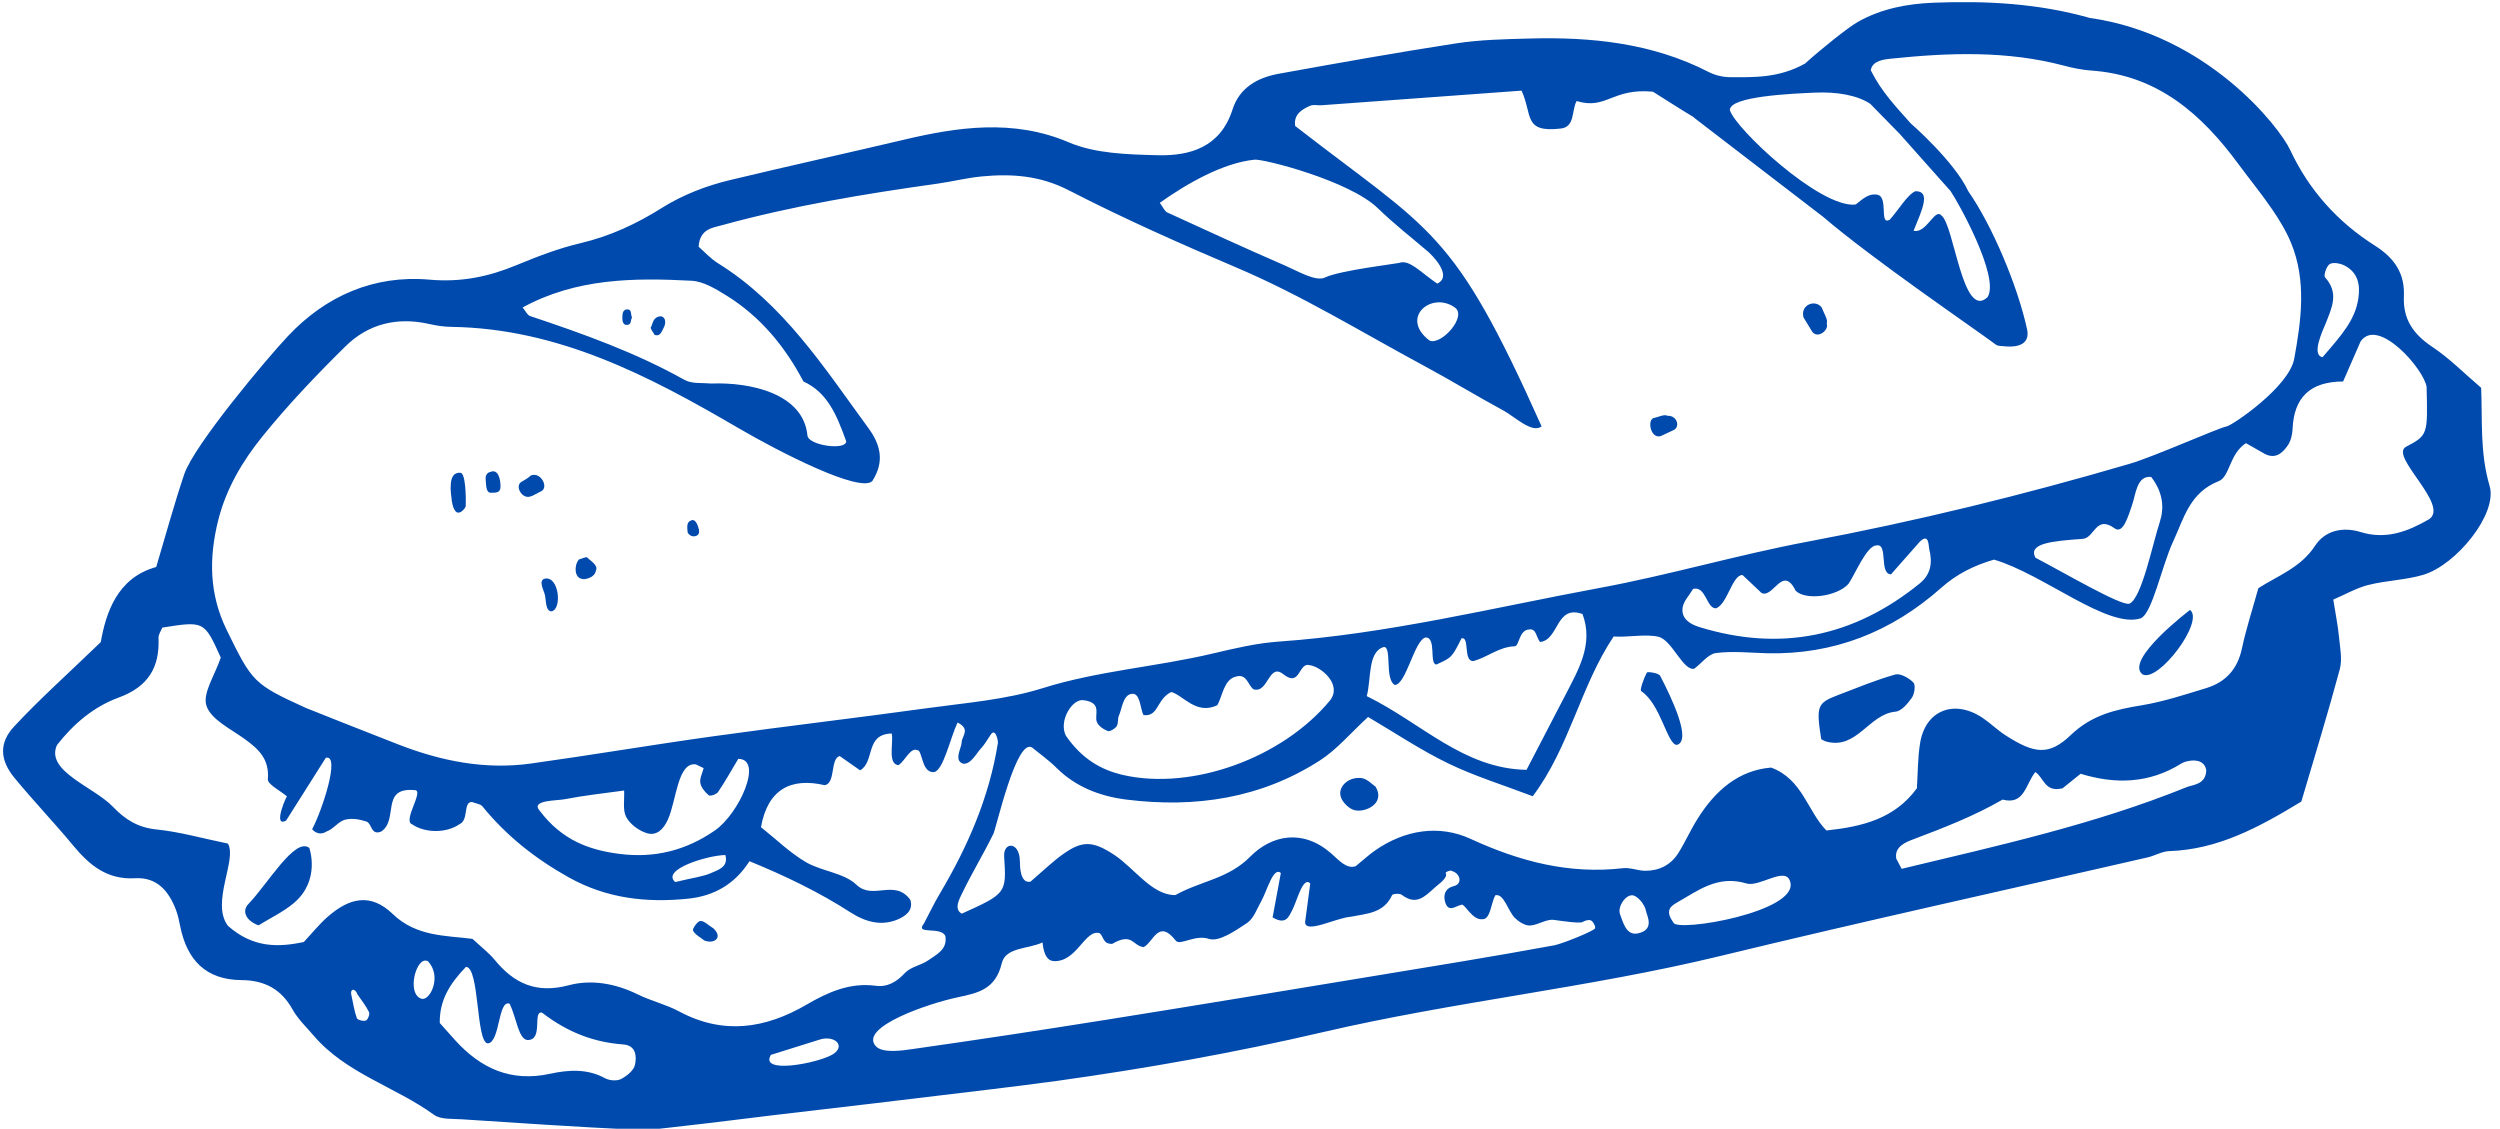 <?xml version="1.0" encoding="UTF-8" standalone="no"?><svg xmlns="http://www.w3.org/2000/svg" xmlns:xlink="http://www.w3.org/1999/xlink" fill="#004aad" height="36.3" preserveAspectRatio="xMidYMid meet" version="1" viewBox="9.9 31.8 80.4 36.3" width="80.4" zoomAndPan="magnify"><g id="change1_1"><path clip-rule="evenodd" d="M27.424,50.933c0.042,0.184,0.018,0.527,0.213,0.527 c0.348-0.064,0.242-1.151-0.221-1.05C27.205,50.475,27.388,50.776,27.424,50.933z M28.622,50.417 c0.023,0.033,0.401-0.014,0.44-0.261c0.091-0.176-0.167-0.31-0.277-0.428c-0.031-0.032-0.176,0.042-0.269,0.066 C28.351,50,28.378,50.391,28.622,50.417z M24.513,48.184c0.124,0.26,0.365-0.046,0.366-0.113c0.008-0.26,0-1.068-0.177-1.067 c-0.413-0.032-0.306,0.637-0.269,0.927C24.44,47.98,24.474,48.136,24.513,48.184z M26.986,47.756 c0.008,0.012,0.164-0.081,0.35-0.174c0.2-0.167-0.072-0.625-0.375-0.484c-0.071,0.08-0.248,0.17-0.3,0.204 C26.444,47.443,26.709,47.889,26.986,47.756z M63.304,45.827c0.145-0.067,0.291-0.136,0.437-0.204c0.205-0.129,0.07-0.47-0.211-0.45 c-0.097-0.063-0.302,0.043-0.461,0.075C62.875,45.327,62.984,45.909,63.304,45.827z M68.177,42.462 c0.176,0.255,0.554-0.052,0.47-0.255c0.051-0.13-0.098-0.338-0.157-0.513c-0.21-0.287-0.704-0.088-0.588,0.316 C67.993,42.16,68.084,42.31,68.177,42.462z M32.285,49.036c0.15-0.05,0.092-0.219,0.064-0.303c-0.026-0.081-0.103-0.267-0.233-0.189 c-0.153,0.052-0.108,0.247-0.103,0.366C32.016,48.956,32.129,49.093,32.285,49.036z M25.682,47.647c0.189,0,0.315,0,0.315-0.207 c0-0.26-0.091-0.555-0.312-0.467c-0.166,0.03-0.174,0.176-0.166,0.253C25.536,47.371,25.519,47.645,25.682,47.647z M70.851,53.492 c-0.627,0.177-1.232,0.43-1.843,0.662c-0.67,0.256-0.703,0.353-0.538,1.417c0.052,0.026,0.101,0.061,0.155,0.075 c0.993,0.279,1.374-0.882,2.235-0.959c0.191-0.017,0.396-0.262,0.526-0.448c0.086-0.124,0.125-0.411,0.049-0.489 C71.292,53.605,71.016,53.446,70.851,53.492z M62.863,53.429c-0.1,0.188-0.235,0.563-0.181,0.599 c0.63,0.414,0.838,1.728,1.146,1.728c0.494-0.133-0.18-1.537-0.537-2.221C63.244,53.442,62.882,53.393,62.863,53.429z M78.802,53.487c0.508,0.277,2.003-1.706,1.53-2.072C80.332,51.415,78.207,53.024,78.802,53.487z M53.686,56.823 c-0.402-0.051-0.758,0.261-0.671,0.589c0.047,0.179,0.263,0.396,0.441,0.442c0.352,0.092,1.012-0.217,0.681-0.757 C54.027,57.026,53.867,56.846,53.686,56.823z M17.893,60.867c-0.235,0.244-0.069,0.55,0.32,0.692 c0.364-0.226,0.784-0.422,1.13-0.711c0.884-0.739,0.5-1.783,0.506-1.777C19.389,58.704,18.508,60.233,17.893,60.867z M32.423,61.419 c-0.091,0.005-0.264,0.254-0.236,0.309c0.069,0.132,0.234,0.214,0.359,0.315c0.302,0.129,0.621-0.076,0.302-0.383 C32.677,61.555,32.545,61.411,32.423,61.419z M31.259,42.308c0.034-0.058,0.091-0.308-0.114-0.338 c-0.256,0.03-0.241,0.228-0.313,0.355c-0.025,0.044,0.075,0.159,0.118,0.242C31.149,42.646,31.194,42.417,31.259,42.308z M30.05,42.25c0.176,0,0.118-0.158,0.176-0.236c-0.048-0.088,0-0.264-0.145-0.264c-0.166,0-0.16,0.158-0.166,0.241 C29.911,42.074,29.916,42.25,30.05,42.25z M89.966,47.428c-0.317-1.073-0.229-2.134-0.272-3.156 c-0.554-0.473-1.023-0.952-1.57-1.316c-0.608-0.406-0.949-0.883-0.915-1.635c0.032-0.72-0.295-1.218-0.934-1.623 c-1.188-0.753-2.114-1.774-2.721-3.072c-0.355-0.76-2.686-3.72-6.448-4.249c-1.647-0.468-3.328-0.556-5.018-0.49 c-0.843,0.033-1.682,0.189-2.438,0.616c-0.315,0.177-1.203,0.89-1.699,1.341c-0.836,0.466-1.629,0.443-2.412,0.438 c-0.229-0.001-0.481-0.06-0.686-0.166c-1.818-0.934-3.772-1.132-5.771-1.077c-0.784,0.021-1.575,0.037-2.348,0.155 c-1.903,0.292-3.8,0.633-5.695,0.975c-0.685,0.123-1.274,0.44-1.501,1.153c-0.386,1.207-1.356,1.5-2.427,1.47 c-0.956-0.026-1.989-0.051-2.843-0.416c-1.79-0.763-3.598-0.484-5.292-0.084c-1.867,0.441-3.744,0.853-5.611,1.302 c-0.751,0.18-1.511,0.474-2.162,0.882C30.372,39,29.525,39.394,28.57,39.62c-0.702,0.165-1.386,0.428-2.054,0.705 c-0.903,0.375-1.792,0.559-2.8,0.469c-1.781-0.159-3.335,0.519-4.553,1.812c-0.674,0.714-3.02,3.507-3.336,4.441 c-0.321,0.948-0.583,1.915-0.903,2.988c-1.27,0.348-1.62,1.502-1.784,2.416c-1.071,1.033-1.97,1.836-2.787,2.714 c-0.491,0.527-0.455,1.08,0.005,1.642c0.612,0.746,1.282,1.444,1.898,2.188c0.524,0.632,1.094,1.103,1.988,1.049 c0.71-0.041,1.092,0.421,1.32,1.033c0.063,0.169,0.098,0.349,0.134,0.525c0.221,1.076,0.824,1.712,1.975,1.718 c0.722,0.005,1.269,0.283,1.633,0.94c0.173,0.312,0.446,0.569,0.681,0.845c1.042,1.22,2.618,1.638,3.87,2.547 c0.216,0.156,0.584,0.124,0.884,0.144c1.85,0.12,3.7,0.248,5.552,0.333c0.537,0.025,1.082-0.062,1.621-0.121 c0.957-0.105,1.912-0.231,2.868-0.345c1.072-0.129,2.145-0.251,3.217-0.378c1.255-0.149,2.509-0.299,3.763-0.452 c0.719-0.088,1.438-0.176,2.155-0.275c2.865-0.4,5.705-0.906,8.527-1.564c4.226-0.986,8.56-1.425,12.784-2.45 c4.567-1.109,9.158-2.115,13.739-3.17c0.234-0.055,0.46-0.193,0.693-0.202c1.566-0.051,2.881-0.761,4.251-1.594 c0.403-1.37,0.847-2.805,1.236-4.253c0.088-0.327,0.007-0.706-0.027-1.06c-0.034-0.354-0.106-0.705-0.182-1.182 c0.392-0.168,0.747-0.375,1.129-0.471c0.583-0.146,1.201-0.157,1.772-0.328C88.893,49.967,90.231,48.325,89.966,47.428z M84.673,40.719c-0.053-0.058,0.046-0.363,0.151-0.426c0.111-0.067,0.336-0.024,0.473,0.045c0.429,0.22,0.515,0.605,0.448,1.057 c-0.1,0.68-0.515,1.159-1.152,1.891c-0.372-0.062,0.008-0.857,0.104-1.094C84.898,41.687,85.126,41.218,84.673,40.719z M68.271,34.779c0.695-0.031,1.356,0.079,1.776,0.36c0.311,0.316,0.628,0.639,0.946,0.965l1.633,1.836 c0.216,0.3,1.609,2.785,1.192,3.418c-0.807,0.756-1.075-2.361-1.488-2.633c-0.212-0.236-0.478,0.599-0.888,0.495 c0.265-0.66,0.569-1.274,0.06-1.271c-0.258,0.104-0.544,0.602-0.826,0.915c-0.353,0.205-0.034-0.717-0.392-0.8 c-0.351-0.082-0.643,0.308-0.724,0.316c-1.146,0.099-3.855-2.449-4.026-3.035C65.502,34.893,67.558,34.811,68.271,34.779z M50.249,36.935c0.293-0.028,3.051,0.676,3.964,1.563c0.515,0.502,1.087,0.945,1.634,1.413c0.384,0.362,0.667,0.834,0.274,1.01 c-0.539-0.367-0.895-0.788-1.222-0.666c-0.057,0.021-1.927,0.244-2.383,0.468c-0.298,0.145-0.866-0.199-1.287-0.382 c-1.27-0.551-2.528-1.129-3.787-1.707c-0.087-0.04-0.134-0.166-0.244-0.312C48.083,37.695,49.242,37.035,50.249,36.935z M56.688,41.69c0.409,0.284-0.447,1.235-0.818,1.06C54.902,42.012,55.947,41.155,56.688,41.69z M32.141,40.829 c0.384,0.021,0.781,0.264,1.126,0.478c1.089,0.675,1.877,1.635,2.472,2.761c0.756,0.351,1.054,1.028,1.374,1.921 c0.01,0.306-1.194,0.141-1.244-0.173c-0.127-1.375-1.863-1.729-3.09-1.682c-0.291-0.027-0.626,0.016-0.862-0.115 c-1.576-0.884-3.265-1.485-4.969-2.055c-0.09-0.03-0.146-0.164-0.24-0.276C28.423,40.75,30.28,40.729,32.141,40.829z M16.915,48.543 c0.254-1.021,0.779-1.908,1.417-2.698c0.829-1.025,1.744-1.987,2.684-2.912c0.729-0.717,1.653-0.944,2.672-0.717 c0.235,0.053,0.478,0.093,0.717,0.096c3.448,0.048,6.365,1.573,9.242,3.255c1.333,0.779,3.914,2.096,4.306,1.704 c0.419-0.652,0.244-1.2-0.129-1.709c-1.419-1.938-2.721-3.981-4.83-5.294c-0.246-0.152-0.446-0.377-0.627-0.534 c0.042-0.576,0.44-0.605,0.769-0.696c2.269-0.623,4.583-1.005,6.909-1.331c0.478-0.067,0.948-0.187,1.427-0.233 c0.966-0.093,1.879-0.028,2.797,0.445c1.763,0.906,3.575,1.713,5.405,2.49c2.097,0.89,4.058,2.099,6.071,3.182 c0.845,0.455,1.664,0.958,2.508,1.413c0.35,0.188,0.921,0.75,1.225,0.508c-2.86-6.394-3.508-6.23-7.927-9.662 c-0.049-0.371,0.209-0.529,0.487-0.65c0.102-0.044,0.238-0.006,0.358-0.015c2.154-0.157,4.31-0.314,6.438-0.47 c0.356,0.781,0.048,1.362,1.265,1.218c0.46-0.051,0.339-0.591,0.506-0.884c0.957,0.294,1.135-0.426,2.453-0.3 c0.402,0.251,0.855,0.546,1.326,0.828H64.37l4.158,3.193v0c1.623,1.389,4.807,3.553,5.56,4.114c0.077,0.058,0.212,0.039,0.345,0.059 c0.391,0.023,0.736-0.087,0.665-0.52c-0.303-1.416-1.127-3.367-1.9-4.476c-0.444-0.958-1.851-2.181-1.851-2.181 c-0.453-0.513-0.939-1.01-1.284-1.708c0.054-0.317,0.448-0.35,0.65-0.371c1.865-0.194,3.729-0.263,5.567,0.225 c0.291,0.078,0.592,0.137,0.891,0.158c2.12,0.151,3.534,1.4,4.721,3.012c0.354,0.482,0.735,0.944,1.072,1.438 c0.236,0.344,0.459,0.71,0.617,1.093c0.503,1.222,0.325,2.499,0.101,3.724c-0.168,0.914-1.995,2.144-2.17,2.176 c-0.283,0.052-2.308,0.963-3.12,1.202c-3.416,1.002-6.864,1.848-10.364,2.506c-2.244,0.422-4.445,1.073-6.689,1.488 c-3.425,0.635-6.815,1.479-10.309,1.724c-0.716,0.05-1.429,0.219-2.131,0.385c-1.811,0.429-3.676,0.552-5.47,1.114 c-1.195,0.375-2.483,0.472-3.736,0.646c-2.271,0.315-4.548,0.579-6.818,0.896c-1.972,0.273-3.936,0.608-5.907,0.882 c-1.468,0.203-2.877-0.078-4.252-0.612c-0.889-0.347-2.873-1.129-2.979-1.177c-1.691-0.768-1.729-0.839-2.543-2.5 C16.628,50.913,16.614,49.755,16.915,48.543z M79.358,48.589c-0.232,0.706-0.584,2.468-0.979,2.626 c-0.267,0.078-2.105-1.002-3.02-1.479c-0.239-0.458,0.504-0.534,1.52-0.606c0.386-0.027,0.415-0.781,1.028-0.338 c0.277,0.201,0.445-0.424,0.559-0.746c0.123-0.351,0.149-0.956,0.616-0.908C79.487,47.662,79.497,48.169,79.358,48.589z M71.631,50.57c-2.119,1.715-4.476,2.2-7.086,1.394c-0.3-0.093-0.579-0.27-0.533-0.619c0.027-0.207,0.213-0.393,0.338-0.606 c0.414-0.106,0.43,0.634,0.736,0.625c0.37-0.133,0.528-1.094,0.855-1.07c0.22,0.207,0.413,0.39,0.609,0.575 c0.378,0.188,0.678-0.923,1.098-0.071c0.327,0.323,1.334,0.182,1.697-0.219c0.189-0.26,0.586-1.237,0.9-1.238 c0.39-0.078,0.075,0.914,0.469,0.93c0.322-0.366,0.625-0.709,0.923-1.046c0.305-0.308,0.285,0.145,0.304,0.217 C72.047,49.868,72.019,50.257,71.631,50.57z M60.223,54.191c-0.408,0.792-0.821,1.581-1.23,2.367 c-2.028-0.037-3.362-1.499-5.139-2.371c0.151-0.538,0.022-1.426,0.548-1.579c0.271-0.023,0.022,1.021,0.35,1.22 c0.366,0.005,0.632-1.434,0.991-1.526c0.365-0.017,0.11,0.865,0.353,0.868c0.496-0.225,0.496-0.225,0.806-0.84 c0.271-0.072,0.047,0.742,0.379,0.73c0.452-0.117,0.822-0.459,1.331-0.475c0.153-0.005,0.131-0.529,0.471-0.542 c0.228-0.034,0.225,0.263,0.346,0.404c0.616-0.07,0.498-1.21,1.364-0.9C61.16,52.523,60.655,53.351,60.223,54.191z M45.174,55.015 c0.049,0.129,0.212,0.241,0.35,0.294c0.069,0.027,0.23-0.07,0.287-0.153c0.061-0.092,0.026-0.243,0.075-0.349 c0.095-0.206,0.128-0.637,0.385-0.688c0.31-0.079,0.29,0.484,0.407,0.679c0.489,0.057,0.41-0.511,0.89-0.743 c0.381,0.1,0.795,0.745,1.475,0.428c0.165-0.253,0.207-0.832,0.602-0.923c0.356-0.109,0.383,0.275,0.569,0.409 c0.481,0.137,0.481-0.865,0.958-0.486c0.558,0.442,0.476-0.402,0.854-0.29c0.365,0.053,1.042,0.62,0.651,1.128 c-1.529,1.856-4.436,2.909-6.658,2.403c-0.723-0.165-1.338-0.534-1.841-1.265c-0.241-0.475,0.208-1.194,0.565-1.141 C45.365,54.396,45.085,54.783,45.174,55.015z M32.885,58.512c-0.934,0.644-1.942,0.893-3.064,0.749 c-0.983-0.125-1.852-0.444-2.564-1.388c-0.307-0.346,0.547-0.319,0.803-0.37c0.622-0.121,1.253-0.188,1.912-0.28 c0.015,0.303-0.052,0.628,0.068,0.854c0.122,0.229,0.404,0.438,0.66,0.517c0.311,0.096,0.533-0.115,0.678-0.433 c0.276-0.604,0.311-1.861,0.901-1.778c0.083,0.039,0.167,0.08,0.25,0.12c-0.04,0.16-0.132,0.329-0.106,0.478 c0.025,0.146,0.151,0.296,0.272,0.396c0.043,0.037,0.246-0.03,0.297-0.104c0.221-0.326,0.414-0.673,0.65-1.067 C34.458,56.204,33.681,57.963,32.885,58.512z M32.773,59.875c-0.26,0.117-0.56,0.147-1.159,0.292 c-0.461-0.404,1.036-0.857,1.614-0.87C33.333,59.689,32.995,59.774,32.773,59.875z M21.668,64.62 c-0.078,0.032-0.27-0.018-0.291-0.075c-0.083-0.228-0.118-0.472-0.17-0.71c-0.072-0.255,0.117-0.267,0.188-0.057 c0.128,0.188,0.273,0.368,0.372,0.57C21.8,64.413,21.732,64.594,21.668,64.62z M23.466,63.922c-0.437-0.113-0.26-1.054,0.037-1.213 c0.042-0.022,0.131-0.023,0.158,0.004C24.12,63.191,23.738,63.981,23.466,63.922z M30.321,66.044 c-0.039,0.182-0.266,0.365-0.453,0.46c-0.135,0.068-0.373,0.047-0.513-0.03c-0.573-0.313-1.186-0.268-1.761-0.142 c-1.27,0.276-2.238-0.174-3.063-1.086c-0.159-0.177-0.316-0.354-0.488-0.547c-0.011-0.716,0.301-1.241,0.843-1.806 c0.442,0.018,0.316,2.426,0.702,2.463c0.402-0.037,0.323-1.422,0.703-1.276c0.217,0.447,0.281,1.13,0.565,1.166 c0.535,0.026,0.157-0.949,0.475-0.88c0.847,0.652,1.688,0.955,2.619,1.024C30.363,65.423,30.377,65.783,30.321,66.044z M36.657,65.723c-0.538,0.291-2.341,0.621-1.964,0.001c0.78-0.245,1.156-0.362,1.546-0.484 C36.742,65.068,37.135,65.446,36.657,65.723z M35.843,64.107c-1.329,0.776-2.682,0.982-4.102,0.221 c-0.422-0.227-0.905-0.337-1.335-0.55c-0.713-0.351-1.49-0.486-2.216-0.292c-1.036,0.275-1.751-0.05-2.381-0.817 c-0.19-0.23-0.435-0.415-0.713-0.675c-0.84-0.109-1.807-0.066-2.563-0.798c-0.72-0.695-1.404-0.514-2.088,0.082 c-0.271,0.235-0.499,0.522-0.774,0.816c-0.832,0.179-1.643,0.188-2.442-0.521c-0.558-0.741,0.308-2.143,0-2.644 c-0.821-0.168-1.557-0.38-2.306-0.455c-0.594-0.061-1.003-0.323-1.393-0.73c-0.606-0.636-2.181-1.146-1.797-1.984 c0.534-0.684,1.186-1.235,1.98-1.525c0.945-0.345,1.328-0.962,1.285-1.924c-0.005-0.106,0.079-0.219,0.123-0.328 c1.348-0.213,1.348-0.213,1.879,0.964c-0.19,0.572-0.594,1.151-0.46,1.551c0.146,0.44,0.771,0.738,1.216,1.059 c0.456,0.328,0.811,0.649,0.758,1.3c-0.013,0.169,0.401,0.371,0.62,0.558c0.007-0.097-0.487,1.019-0.033,0.775 c0.381-0.603,0.742-1.172,1.277-2.019c0.477-0.123-0.113,1.686-0.439,2.296c0,0,0.184,0.249,0.466,0.072 c0.213-0.07,0.372-0.317,0.584-0.375c0.211-0.059,0.475-0.018,0.691,0.055c0.191,0.063,0.142,0.462,0.482,0.322 c0.569-0.38-0.038-1.439,1.082-1.33c0.302,0.005-0.395,0.985-0.097,1.094c0.398,0.281,1.095,0.305,1.531,0 c0.308-0.132,0.107-0.723,0.402-0.713c0.128,0.051,0.271,0.063,0.333,0.138c0.771,0.948,1.702,1.684,2.773,2.283 c1.219,0.683,2.504,0.826,3.847,0.688c0.812-0.084,1.491-0.451,1.97-1.205c1.167,0.478,2.241,0.997,3.246,1.644 c0.495,0.319,1.006,0.449,1.529,0.226c0.196-0.084,0.515-0.264,0.398-0.628c-0.505-0.689-1.201,0.024-1.732-0.484 c-0.403-0.387-1.114-0.429-1.627-0.729c-0.512-0.299-0.948-0.729-1.444-1.123c0.219-1.228,0.97-1.6,2.045-1.352 c0.364-0.045,0.175-0.859,0.488-0.935c0.221,0.154,0.438,0.308,0.656,0.459c0.482-0.278,0.15-1.166,1.016-1.185 c0.065,0.304-0.144,0.978,0.217,1.019c0.249-0.173,0.395-0.632,0.659-0.459c0.125,0.175,0.125,0.701,0.482,0.682 c0.304-0.051,0.521-1.094,0.759-1.594c0.433,0.214,0.134,0.437,0.132,0.637c-0.001,0.172-0.269,0.587,0.048,0.686 c0.25,0.031,0.432-0.344,0.574-0.492c0.116-0.122,0.198-0.275,0.299-0.421c0.167-0.283,0.254,0.185,0.245,0.243 c-0.277,1.748-0.971,3.338-1.869,4.85c-0.179,0.301-0.329,0.618-0.51,0.96c-0.308,0.382,0.554,0.075,0.689,0.405 c0.072,0.431-0.283,0.589-0.547,0.776c-0.23,0.164-0.565,0.209-0.748,0.405c-0.273,0.292-0.566,0.467-0.946,0.416 C37.231,63.392,36.53,63.708,35.843,64.107z M59.886,62.201c-2.003,0.37-4.014,0.692-6.022,1.024 c-2.783,0.459-5.566,0.921-8.351,1.365c-2.071,0.331-4.144,0.646-6.219,0.941c-0.328,0.046-1.026,0.166-1.239-0.099 c-0.511-0.602,1.686-1.358,2.659-1.562c0.658-0.139,1.206-0.263,1.403-1.092c0.125-0.524,0.858-0.452,1.308-0.669 c0.014-0.047,0.003,0.56,0.343,0.598c0.764,0.061,1.018-1.041,1.5-0.895c0.133,0.115,0.096,0.349,0.401,0.343 c0.654-0.38,0.651,0.065,1.01,0.104c0.315-0.151,0.472-0.929,1.034-0.207c0.134,0.172,0.619-0.208,1.064-0.058 c0.321,0.108,0.852-0.26,1.226-0.509c0.222-0.149,0.329-0.477,0.473-0.732c0.17-0.304,0.377-1.096,0.616-0.877 c-0.091,0.489-0.181,0.979-0.265,1.427c0.424,0.252,0.516-0.017,0.619-0.207c0.166-0.303,0.351-1.131,0.592-0.884 c-0.052,0.388-0.104,0.776-0.166,1.245c0.008,0.385,0.987-0.135,1.461-0.173c0.519-0.104,1.068-0.11,1.337-0.697 c0.02-0.045,0.243-0.061,0.31-0.01c0.464,0.354,0.736,0.063,1.065-0.234c0.122-0.11,0.432-0.318,0.349-0.463 c-0.022-0.039,0.188-0.111,0.198-0.067c0.271,0.069,0.354,0.412,0.063,0.484c-0.278,0.068-0.35,0.286-0.277,0.52 c0.109,0.349,0.338,0.115,0.532,0.077c0.101-0.021,0.343,0.499,0.655,0.469c0.27,0.02,0.283-0.515,0.423-0.77 c0.28-0.073,0.41,0.518,0.641,0.739c0.125,0.118,0.319,0.24,0.476,0.233c0.261-0.015,0.526-0.215,0.769-0.181 c0.228,0.031,0.829,0.123,0.92,0.068c0.076-0.046,0.206-0.084,0.272-0.05c0.072,0.039,0.148,0.176,0.133,0.249 C61.181,61.736,60.128,62.157,59.886,62.201z M62.573,61.818c-0.392,0.085-0.489-0.417-0.567-0.599 c-0.112-0.262,0.206-0.701,0.438-0.617c0.173,0.063,0.351,0.301,0.389,0.488C62.866,61.257,63.126,61.699,62.573,61.818z M63.72,61.475c-0.24-0.336-0.161-0.493,0.091-0.637c0.698-0.396,1.329-0.905,2.255-0.626c0.425,0.128,1.271-0.575,1.407-0.054 C67.762,61.124,63.851,61.785,63.72,61.475z M80.227,57.113c-2.966,1.202-6.076,1.885-9.17,2.628 c-0.057-0.108-0.114-0.216-0.172-0.324c-0.076-0.395,0.328-0.543,0.563-0.631c0.978-0.369,1.948-0.747,2.855-1.271 c0.7,0.18,0.728-0.469,1.051-0.885c0.275,0.163,0.296,0.668,0.879,0.521c0.174-0.141,0.356-0.288,0.579-0.467 c1.102,0.339,2.203,0.326,3.254-0.338c0.122-0.077,0.708-0.229,0.787,0.219C80.844,57.039,80.417,57.035,80.227,57.113z M88.022,48.497c-0.683,0.395-1.381,0.667-2.204,0.414c-0.58-0.18-1.148-0.046-1.463,0.438c-0.459,0.705-1.204,0.968-1.826,1.366 c-0.189,0.683-0.395,1.307-0.53,1.945c-0.142,0.663-0.523,1.079-1.148,1.27c-0.688,0.209-1.378,0.438-2.085,0.554 c-0.845,0.138-1.598,0.312-2.269,0.954c-0.71,0.68-1.183,0.599-2.106,0.005c-0.25-0.161-0.466-0.375-0.711-0.543 c-0.92-0.63-1.862-0.265-2.031,0.805c-0.076,0.474-0.07,0.96-0.102,1.446c-0.714,0.976-1.741,1.232-2.909,1.357 c-0.608-0.611-0.765-1.648-1.778-2.023c-1.046,0.086-1.794,0.735-2.363,1.642c-0.226,0.356-0.396,0.748-0.621,1.105 c-0.24,0.384-0.615,0.574-1.066,0.572c-0.238-0.002-0.483-0.11-0.715-0.083c-1.734,0.199-3.317-0.215-4.896-0.941 c-1.02-0.47-2.13-0.294-3.092,0.382c-0.191,0.135-0.366,0.297-0.606,0.493c-0.296,0.113-0.575-0.224-0.79-0.41 c-0.918-0.798-1.915-0.593-2.61,0.11c-0.702,0.711-1.579,0.772-2.402,1.231c-0.752,0.008-1.317-0.868-1.969-1.296 c-0.683-0.448-1.019-0.465-1.642-0.021c-0.333,0.236-0.628,0.526-1.049,0.886c-0.331,0.061-0.336-0.474-0.34-0.664 c-0.012-0.645-0.538-0.62-0.506-0.145c0.079,1.189,0.062,1.19-1.36,1.837c-0.274-0.141-0.068-0.496,0.013-0.663 c0.311-0.646,0.686-1.26,1.001-1.903c0.097-0.199,0.751-3.136,1.255-2.769c0.245,0.202,0.53,0.401,0.773,0.644 c0.628,0.625,1.417,0.919,2.259,1.024c2.21,0.275,4.325-0.04,6.224-1.267c0.54-0.349,0.969-0.866,1.539-1.391 c0.852,0.501,1.685,1.06,2.579,1.494c0.853,0.412,1.768,0.693,2.717,1.055c1.188-1.58,1.53-3.534,2.602-5.138 c0.477,0.034,1.021-0.088,1.439,0.009c0.445,0.104,0.807,1.139,1.169,1.023l-0.004-0.004c0.229-0.174,0.441-0.464,0.688-0.495 c0.532-0.069,1.081-0.009,1.623,0.006c2.158,0.056,4.027-0.689,5.622-2.106c0.503-0.446,1.057-0.719,1.695-0.905 c1.597,0.469,3.661,2.236,4.723,1.887c0.371-0.171,0.666-1.668,1.041-2.475c0.343-0.739,0.528-1.569,1.464-1.936 c0.359-0.141,0.338-0.877,0.875-1.221c0.21,0.12,0.4,0.231,0.594,0.338c0.35,0.189,0.581-0.016,0.754-0.271 c0.096-0.143,0.144-0.341,0.151-0.516c0.041-1.018,0.562-1.532,1.625-1.534c0.189-0.434,0.378-0.867,0.562-1.287 c0.556-0.81,2.043,0.891,2.124,1.464c0.039,1.55,0.039,1.55-0.671,1.927C86.748,46.483,88.684,48.042,88.022,48.497z" fill="inherit" fill-rule="evenodd"/></g></svg>
